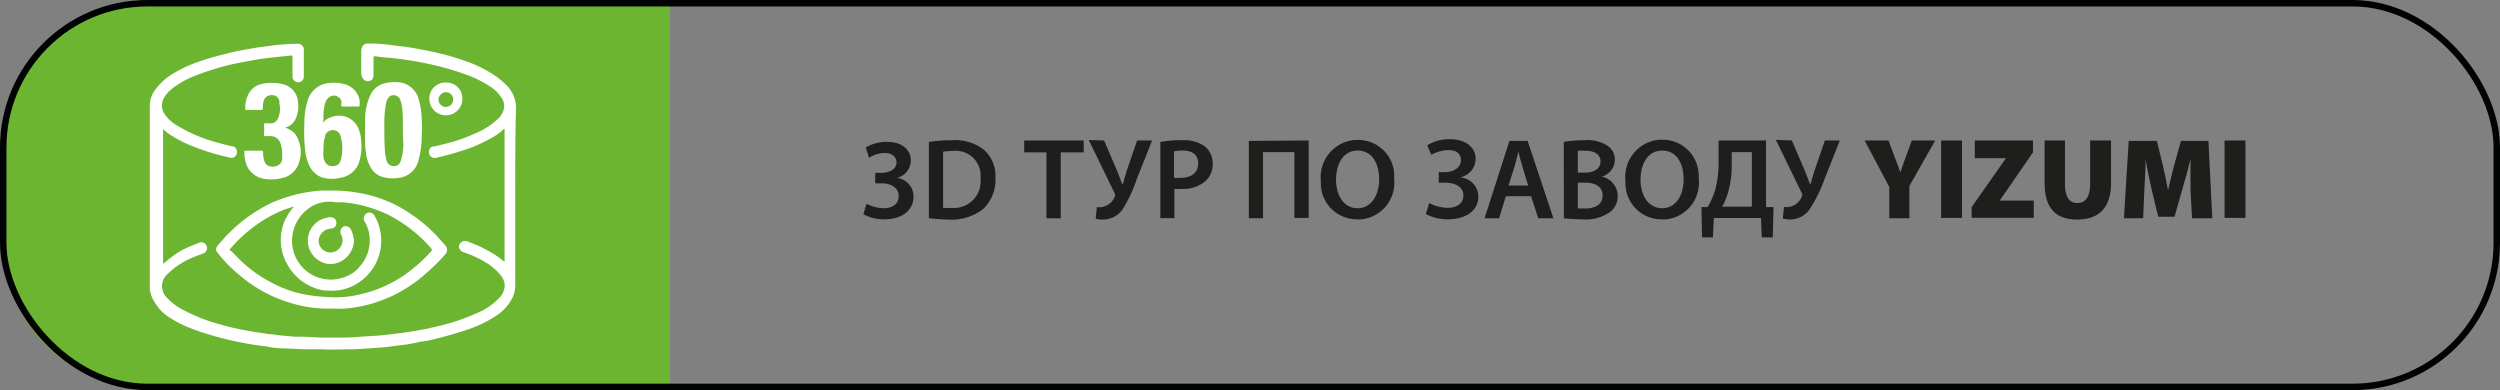 <svg xmlns="http://www.w3.org/2000/svg" viewBox="0 0 193.78 30.24"><rect x="0" y="0" width="193.78" height="30.24" fill="#808080" stroke="none"/><defs><style>.cls-1{fill:#6cb530;}.cls-2{fill:none;stroke:#010202;stroke-miterlimit:10;stroke-width:0.5px;}.cls-3{fill:#fff;}.cls-4{fill:#1e1e1c;}</style></defs><g id="Layer_2" data-name="Layer 2"><g id="Layer_1-2" data-name="Layer 1"><g id="Layer_2-2" data-name="Layer 2"><g id="Layer_1-2-2" data-name="Layer 1-2"><path class="cls-1" d="M51.93,30H11.43A11.19,11.19,0,0,1,.25,18.78h0V11.39A11.21,11.21,0,0,1,11.43.21h40.5Z"/><g id="Layer_2-2-2" data-name="Layer 2-2"><g id="Layer_1-2-2-2" data-name="Layer 1-2-2"><rect class="cls-2" x="0.25" y="0.25" width="193.28" height="29.74" rx="11.18"/></g></g><path class="cls-3" d="M39.94,15.2v6.88a2.24,2.24,0,0,1-.38,1.28,3.55,3.55,0,0,1-.93,1,9.43,9.43,0,0,1-2.4,1.19c-.44.16-.88.28-1.32.41s-1,.26-1.45.38-.74.11-1.1.2a12.49,12.49,0,0,1-1.49.24l-1,.13-.78.06-1.52.1h-.05c-.87,0-1.74.05-2.61,0h-1.4L22,27q-.69,0-1.38-.15-1.11-.13-2.22-.36c-.67-.14-1.33-.3-2-.5s-1.07-.33-1.6-.54a8.63,8.63,0,0,1-1.9-1,3.54,3.54,0,0,1-1-1.18,2.07,2.07,0,0,1-.29-1V8.15A2.09,2.09,0,0,1,12,7a4.68,4.68,0,0,1,1.62-1.41,9.67,9.67,0,0,1,1.7-.78,19.92,19.92,0,0,1,2-.59c.43-.11.86-.22,1.29-.3.58-.11,1.15-.22,1.73-.29s.93-.13,1.39-.17l.81-.06H23a.47.47,0,0,1,.55.37h0a.11.11,0,0,1,0,.08V5.94a.44.44,0,0,1-.88,0V4.45c0-.15,0-.16-.16-.14l-.71.07-1.06.12c-.55.06-1.09.16-1.63.26s-.94.18-1.41.29a21.23,21.23,0,0,0-2.7.87,6.84,6.84,0,0,0-1.64.94,2.32,2.32,0,0,0-.72.87,1.17,1.17,0,0,0,.1,1.09,3.05,3.05,0,0,0,1.14,1,11.73,11.73,0,0,0,3,1.24c.38.1.77.21,1.16.29.18,0,.35.19.32.53a.45.45,0,0,1-.36.36,1.64,1.64,0,0,1-.44-.09A15.45,15.45,0,0,1,15,11.36a9.63,9.63,0,0,1-1.94-1,3.54,3.54,0,0,1-.42-.35h0V20.14a.67.67,0,0,1,0,.2v.07c0,.07,0,0,.07,0a8,8,0,0,1,1.51-1.08,12.89,12.89,0,0,1,1.21-.51.43.43,0,0,1,.58.23.44.44,0,0,1-.22.58h0c-.24.1-.49.17-.72.28A6,6,0,0,0,13,21.23,1.24,1.24,0,0,0,12.87,23a4.58,4.58,0,0,0,1.46,1.09,12.9,12.9,0,0,0,2.54,1c.37.11.75.21,1.13.3s1.07.23,1.61.32l1.27.19c.29,0,.59.08.89.1l1.11.1h.45c.61,0,1.22.07,1.83.07H26c.62,0,1.24,0,1.85-.06s1.08-.06,1.61-.11,1-.11,1.56-.18,1.42-.21,2.13-.35l.93-.22a15.82,15.82,0,0,0,2.93-1,5.05,5.05,0,0,0,1.69-1.16,1.46,1.46,0,0,0,.42-.9,1.24,1.24,0,0,0-.32-.86,4.17,4.17,0,0,0-1.17-1,8.21,8.21,0,0,0-1.73-.79.52.52,0,0,1-.33-.4.49.49,0,0,1,.37-.46.82.82,0,0,1,.46.1,10,10,0,0,1,2.18,1.11,5.37,5.37,0,0,1,.45.35h.08c.08,0,0-.05,0-.08V10a.17.17,0,0,0-.15.09,4.58,4.58,0,0,1-.89.62,11.78,11.78,0,0,1-2.34,1c-.62.2-1.25.37-1.88.51A.45.45,0,0,1,33.3,12a.48.48,0,0,1,.19-.64h.09c.33-.06.65-.15,1-.23a13.36,13.36,0,0,0,2.3-.81A5.67,5.67,0,0,0,38.6,9.21a1.46,1.46,0,0,0,.48-.93,1.12,1.12,0,0,0-.18-.66,2.83,2.83,0,0,0-.89-.9,8.72,8.72,0,0,0-2.06-1c-.62-.22-1.24-.41-1.88-.57s-1.49-.34-2.25-.46c-.6-.1-1.21-.17-1.82-.23a6.88,6.88,0,0,1-.9-.1c-.12,0-.15,0-.15.15V5.85a.41.41,0,0,1-.34.43.44.44,0,0,1-.5-.23A.8.8,0,0,1,28,5.71V3.94a.66.66,0,0,1,.19-.46.41.41,0,0,1,.3-.1h.7l.81.07c.54.08,1.09.13,1.63.21.84.13,1.67.29,2.5.49s1.44.4,2.14.65a9.59,9.59,0,0,1,2,1,5.66,5.66,0,0,1,.93.75A2.5,2.5,0,0,1,40,8.31C39.93,10.62,39.94,12.91,39.94,15.2Z"/><path class="cls-3" d="M25.64,23.92a9.58,9.58,0,0,1-2.5-.27,11.4,11.4,0,0,1-2.06-.71,10.7,10.7,0,0,1-2.47-1.58,9.55,9.55,0,0,1-1-.91c-.25-.26-.49-.54-.72-.82s-.16-.44.07-.7.51-.59.79-.86a11.84,11.84,0,0,1,3.39-2.39A13.52,13.52,0,0,1,23,15.06c.32-.07.64-.14,1-.19s.59-.08.88-.1h1a11.88,11.88,0,0,1,2.06.2,10.61,10.61,0,0,1,2.9,1,13.09,13.09,0,0,1,1.54,1,10.91,10.91,0,0,1,1.48,1.32q.36.39.69.78a.48.48,0,0,1,0,.6,14.37,14.37,0,0,1-1.46,1.46,10.44,10.44,0,0,1-1.4,1.08,9.81,9.81,0,0,1-2.12,1.07,9.09,9.09,0,0,1-1.92.52,7.49,7.49,0,0,1-1.16.13ZM22.79,16l-.7.23a10.09,10.09,0,0,0-1.93,1,11.61,11.61,0,0,0-1.55,1.25c-.25.23-.47.48-.7.73s-.06.17,0,.24c.22.2.41.42.62.62a10,10,0,0,0,2,1.55,10.32,10.32,0,0,0,1.84.87,9,9,0,0,0,1.53.38,12.33,12.33,0,0,0,1.49.15,7.58,7.58,0,0,0,1.26,0A7.59,7.59,0,0,0,28,22.79a9.08,9.08,0,0,0,2.36-.88,7.92,7.92,0,0,0,1.35-.86,11,11,0,0,0,1.63-1.49c.18-.19.18-.19,0-.4l-.07-.09a11.84,11.84,0,0,0-1.8-1.59,11.23,11.23,0,0,0-1.41-.85,10.81,10.81,0,0,0-2-.71,9.81,9.81,0,0,0-1.52-.24h-.49a3.14,3.14,0,0,0-1.06,0,3,3,0,0,0-.82.31,3.14,3.14,0,0,0-1.12,1.14,2.89,2.89,0,0,0-.39,1.18,3,3,0,0,0,3.89,3.22,2.62,2.62,0,0,0,1.36-.9,3,3,0,0,0,.73-2.33,2.7,2.7,0,0,0-.36-1.1.54.54,0,0,1-.08-.37.49.49,0,0,1,.4-.36.46.46,0,0,1,.4.2,3.88,3.88,0,0,1-.8,4.93,3.81,3.81,0,0,1-1.48.8,3.89,3.89,0,0,1-1.36.12,2.18,2.18,0,0,1-.67-.1,4,4,0,0,1-2.46-2,3.78,3.78,0,0,1-.42-2.4,3.56,3.56,0,0,1,.4-1.19A4.75,4.75,0,0,1,22.79,16Z"/><path class="cls-3" d="M25,9.54a1.34,1.34,0,0,1,.68-.46,1.63,1.63,0,0,1,2.05.76A2.9,2.9,0,0,1,28,11a3.88,3.88,0,0,1-.11,1.36,1.8,1.8,0,0,1-1.45,1.41,2.89,2.89,0,0,1-1.43,0,1.69,1.69,0,0,1-1-.88,3.58,3.58,0,0,1-.37-1.36,13.5,13.5,0,0,1-.05-1.91,6,6,0,0,1,.24-1.78,1.93,1.93,0,0,1,1.27-1.33,3.09,3.09,0,0,1,1.54,0,1.58,1.58,0,0,1,1.23,1.24,1.27,1.27,0,0,1,0,.39c0,.08,0,.12-.12.12H26.58c-.09,0-.13,0-.13-.13a1,1,0,0,0,0-.34.62.62,0,0,0-.79-.34l-.12.06a1,1,0,0,0-.38.65,4.19,4.19,0,0,0-.09,1A1,1,0,0,1,25,9.54Zm.08,2a2.66,2.66,0,0,0,0,.69.62.62,0,0,0,.08.24.6.6,0,0,0,.66.4.56.56,0,0,0,.58-.42,3.37,3.37,0,0,0,0-1.89.58.58,0,0,0-.42-.45.63.63,0,0,0-.78.4v.06A2.64,2.64,0,0,0,25.08,11.54Z"/><path class="cls-3" d="M28.3,10.33V9.09a4.59,4.59,0,0,1,.42-1.75,1.68,1.68,0,0,1,1.22-.91,3.07,3.07,0,0,1,1.28,0,1.78,1.78,0,0,1,1.24,1.3,6,6,0,0,1,.23,1.52,8.28,8.28,0,0,1,0,1.22,6.72,6.72,0,0,1-.24,1.89,1.76,1.76,0,0,1-1.58,1.43,2.84,2.84,0,0,1-1.16-.06,1.51,1.51,0,0,1-.88-.6,3,3,0,0,1-.46-1.22A9.24,9.24,0,0,1,28.3,10.33Zm2.93-.39c0-.44,0-1-.05-1.5a2.41,2.41,0,0,0-.2-.8.57.57,0,0,0-.75-.19.9.9,0,0,0-.31.57,8.44,8.44,0,0,0-.13,1.5c0,.75,0,1.51.05,2.25a3.32,3.32,0,0,0,.13.7.56.56,0,0,0,.6.4c.27,0,.41-.14.51-.45a4.15,4.15,0,0,0,.18-1.4C31.23,10.69,31.23,10.36,31.23,9.94Z"/><path class="cls-3" d="M22.11,9.89a2.29,2.29,0,0,1,.56.29,1.24,1.24,0,0,1,.37.48A2.49,2.49,0,0,1,23,13a1.71,1.71,0,0,1-1.19.81,3.21,3.21,0,0,1-1.57,0A1.77,1.77,0,0,1,19,12.39a3.05,3.05,0,0,1-.06-.6c0-.07,0-.11.08-.11h1.28c.09,0,.1.08.09.15a2,2,0,0,0,.09.6c.11.43.44.53.83.47a.63.63,0,0,0,.56-.65,3,3,0,0,0-.11-1.08.81.81,0,0,0-.79-.62h-.39c-.09,0-.13,0-.12-.13a3,3,0,0,0,0-.73c0-.1,0-.13.13-.13h.37a.59.59,0,0,0,.56-.33A1.75,1.75,0,0,0,21.65,8a.67.67,0,0,0,0-.2.54.54,0,0,0-.57-.42.6.6,0,0,0-.62.38,1.39,1.39,0,0,0-.08.57c0,.17,0,.19-.2.19h-1c-.17,0-.18,0-.17-.19a2.15,2.15,0,0,1,.16-.83,1.51,1.51,0,0,1,.88-.92A2.59,2.59,0,0,1,21,6.43a3.47,3.47,0,0,1,.91.09,1.53,1.53,0,0,1,1.19,1.4,2.28,2.28,0,0,1-.22,1.36A1.21,1.21,0,0,1,22.11,9.89Z"/><path class="cls-3" d="M34.55,6.4a1.23,1.23,0,0,1,1.29,1.17h0v.09a1.28,1.28,0,0,1-2.56,0h0A1.23,1.23,0,0,1,34.46,6.4Zm.58,1.27a.57.57,0,0,0-.62-.52.59.59,0,0,0-.52.62.58.58,0,0,0,.58.52h0a.58.58,0,0,0,.56-.6h0Z"/><path class="cls-3" d="M25.54,20.47A1.83,1.83,0,0,1,24.46,20a1.81,1.81,0,0,1,.85-3.12.8.8,0,0,1,.53,0,.45.45,0,0,1,.23.47.43.43,0,0,1-.44.37,1,1,0,0,0-.93.91h0a.91.91,0,0,0,.73.92.94.94,0,0,0,1.1-.75v0a.9.9,0,0,0-.1-.62.47.47,0,0,1,.18-.61h0a.45.45,0,0,1,.59.22h0a2.47,2.47,0,0,1,.23.79,1.53,1.53,0,0,1-.13.7A1.85,1.85,0,0,1,25.54,20.47Z"/><path class="cls-4" d="M67.17,15.79a2.92,2.92,0,0,0,1.32.35c.84,0,1.18-.47,1.17-.93,0-.69-.64-1-1.31-1h-.51V13.4h.49c.51,0,1.16-.23,1.16-.81,0-.4-.3-.73-.94-.73a2.31,2.31,0,0,0-1.19.37l-.25-.8A3.1,3.1,0,0,1,68.79,11c1.2,0,1.81.67,1.81,1.43a1.41,1.41,0,0,1-1.07,1.36h0a1.46,1.46,0,0,1,1.28,1.45c0,1-.82,1.76-2.27,1.76a3.27,3.27,0,0,1-1.62-.4Z"/><path class="cls-4" d="M72,11a11.49,11.49,0,0,1,1.76-.13,3.67,3.67,0,0,1,2.46.7,2.72,2.72,0,0,1,.94,2.22,3.13,3.13,0,0,1-.94,2.4,4,4,0,0,1-2.73.83A14.71,14.71,0,0,1,72,16.91Zm1.1,5.11a3.11,3.11,0,0,0,.61,0A2.07,2.07,0,0,0,76,14.29a2,2,0,0,0,0-.49,1.91,1.91,0,0,0-1.72-2.1,1.48,1.48,0,0,0-.42,0,4.87,4.87,0,0,0-.76.06Z"/><path class="cls-4" d="M81.11,11.81H79.39v-.92H84v.92H82.22v5.11H81.11Z"/><path class="cls-4" d="M85.58,10.89l1,2.33c.16.39.29.75.43,1.11h0c.09-.28.2-.67.34-1.14l.79-2.3H89.3l-1.19,3A10.82,10.82,0,0,1,87,16.25a1.87,1.87,0,0,1-1.51.77,1.52,1.52,0,0,1-.56-.08l.09-.89a1.29,1.29,0,0,0,1.37-.77.31.31,0,0,0,0-.32l-2-4.11Z"/><path class="cls-4" d="M89.94,11a8.59,8.59,0,0,1,1.68-.13,2.77,2.77,0,0,1,1.79.49A1.73,1.73,0,0,1,94,12.67,1.82,1.82,0,0,1,93.48,14a2.62,2.62,0,0,1-1.91.64,2.44,2.44,0,0,1-.54,0v2.27H89.94ZM91,13.78a2.44,2.44,0,0,0,.54,0c.82,0,1.33-.4,1.33-1.11s-.47-1-1.23-1a3.47,3.47,0,0,0-.64.06Z"/><path class="cls-4" d="M101.44,10.89v6h-1.11v-5.1H97.9v5.13H96.8v-6Z"/><path class="cls-4" d="M108.06,13.84A2.85,2.85,0,0,1,105.54,17a2.3,2.3,0,0,1-.37,0,2.79,2.79,0,0,1-2.79-2.79,1.48,1.48,0,0,1,0-.21A2.89,2.89,0,0,1,105,10.85h.26a2.78,2.78,0,0,1,2.81,2.75A2.09,2.09,0,0,1,108.06,13.84Zm-4.5.09c0,1.23.61,2.21,1.67,2.21s1.67-1,1.67-2.25-.57-2.22-1.67-2.22S103.56,12.69,103.56,13.93Z"/><path class="cls-4" d="M110.63,11.26a3.26,3.26,0,0,1,1.75-.47c1.2,0,2,.61,2,1.51a1.48,1.48,0,0,1-1.23,1.45h0a1.5,1.5,0,0,1,1.44,1.46c0,1.31-1.24,1.79-2.35,1.79a3.55,3.55,0,0,1-1.72-.41l.26-.85a3.32,3.32,0,0,0,1.41.37c.79,0,1.24-.38,1.24-.95,0-.77-.77-1-1.44-1h-.47v-.82H112c.7,0,1.24-.37,1.24-.92s-.39-.79-1-.79a3,3,0,0,0-1.3.37Z"/><path class="cls-4" d="M116.72,15.21l-.52,1.71h-1.13l1.93-6h1.41l2,6h-1.18l-.55-1.71Zm1.73-.83L118,12.89c-.12-.36-.22-.78-.31-1.13h0c-.09.35-.18.77-.29,1.13l-.47,1.49Z"/><path class="cls-4" d="M121.21,11a8.57,8.57,0,0,1,1.6-.13,2.84,2.84,0,0,1,1.73.39,1.26,1.26,0,0,1,.63,1.12,1.39,1.39,0,0,1-1,1.31h0a1.56,1.56,0,0,1,.64,2.74,3.37,3.37,0,0,1-2.24.57,12.22,12.22,0,0,1-1.35-.08Zm1.09,2.38h.57c.76,0,1.19-.36,1.19-.87s-.43-.82-1.13-.82a3.32,3.32,0,0,0-.63,0Zm0,2.78h.58c.71,0,1.34-.27,1.34-1s-.61-1-1.37-1h-.55Z"/><path class="cls-4" d="M131.67,13.84a2.85,2.85,0,0,1-2.5,3.16,2.68,2.68,0,0,1-.4,0,2.79,2.79,0,0,1-2.78-2.8,1.62,1.62,0,0,1,0-.22,2.89,2.89,0,0,1,2.61-3.15h.25a2.79,2.79,0,0,1,2.82,2.76A1.93,1.93,0,0,1,131.67,13.84Zm-4.51.09c0,1.23.62,2.21,1.68,2.21s1.66-1,1.66-2.25-.56-2.22-1.66-2.22S127.16,12.69,127.16,13.93Z"/><path class="cls-4" d="M136.89,10.89v5.16h.58l-.06,2.35h-.85l-.06-1.5h-3.66l-.07,1.5h-.84l-.05-2.35h.48a5.94,5.94,0,0,0,.59-1.34,8.1,8.1,0,0,0,.26-2.25V10.89Zm-2.66,1.85a7.43,7.43,0,0,1-.29,2.2,6,6,0,0,1-.45,1.08h2.3V11.79h-1.56Z"/><path class="cls-4" d="M138.89,10.89l1,2.33c.16.39.29.75.43,1.11h0c.09-.28.19-.67.34-1.14l.79-2.3h1.16l-1.19,3a10.74,10.74,0,0,1-1.17,2.35,1.81,1.81,0,0,1-1.5.77,1.52,1.52,0,0,1-.56-.08l.09-.89a1.29,1.29,0,0,0,1.37-.77.31.31,0,0,0,0-.32l-2-4.11Z"/><path class="cls-4" d="M146.44,16.92V14.49l-1.91-3.6h1.85l.51,1.36c.17.42.28.72.41,1.11h0c.12-.37.24-.7.39-1.11l.5-1.36H150l-2,3.53v2.5Z"/><path class="cls-4" d="M152.08,10.89v6h-1.62v-6Z"/><path class="cls-4" d="M152.82,16.06l2.67-3.8h-2.42V10.89h4.51v.92L155,15.55h2.64v1.33h-4.81Z"/><path class="cls-4" d="M160.06,10.89v3.42c0,.91.32,1.43.95,1.43s1-.47,1-1.43V10.89h1.62v3.33c0,1.86-.93,2.8-2.62,2.8s-2.53-.9-2.53-2.85V10.89Z"/><path class="cls-4" d="M169.79,14.77V12.33h0c-.19.8-.44,1.7-.64,2.36l-.6,2.11h-1.26l-.51-2.1c-.15-.65-.34-1.55-.47-2.37h0c0,.85-.07,1.74-.1,2.44l-.09,2.15h-1.49l.37-6h2.18l.4,1.62c.16.67.34,1.48.47,2.21h0c.17-.73.37-1.59.55-2.22l.45-1.61h2.13l.3,6h-1.57Z"/><path class="cls-4" d="M174.05,10.89v6h-1.62v-6Z"/></g></g></g></g></svg>